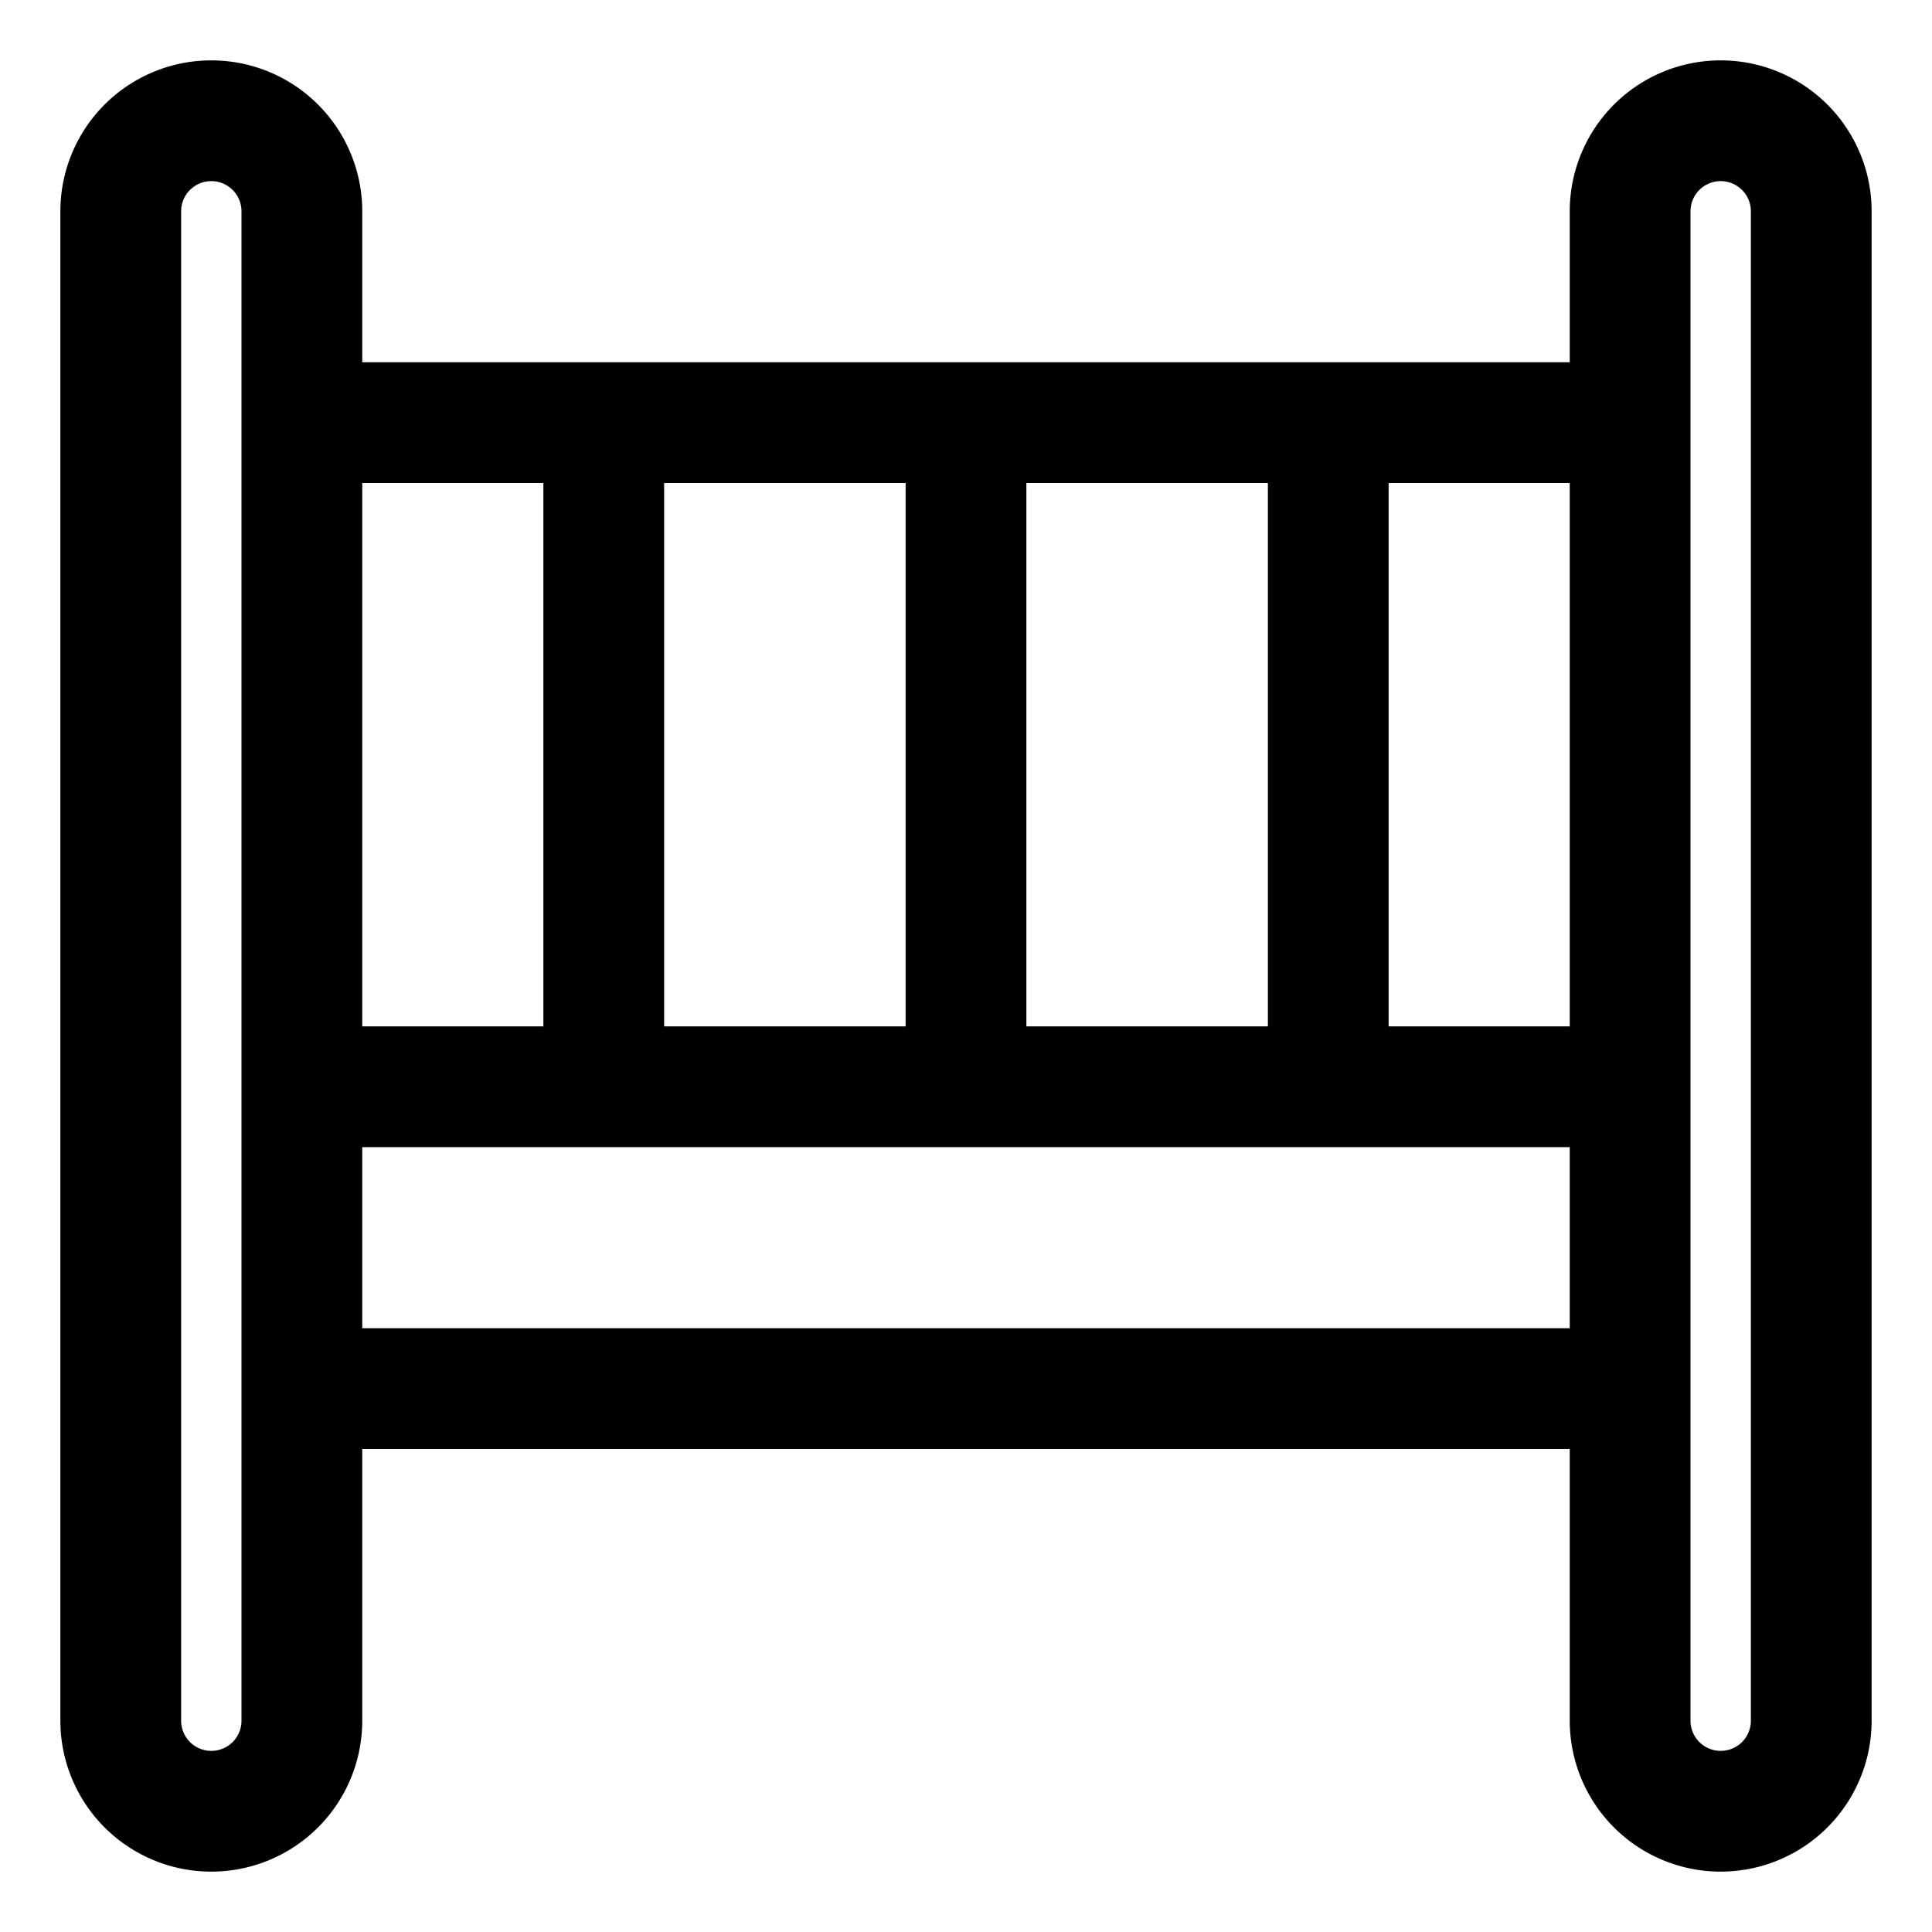 <?xml version="1.0" ?>
<svg fill="#000000" width="800px" height="800px" viewBox="0 0 32 32" xmlns="http://www.w3.org/2000/svg">
<title/>
<g data-name="Layer 2" id="Layer_2">
<path d="M28.5,1A2.5,2.5,0,0,0,26,3.5V6H6V3.5a2.5,2.5,0,0,0-5,0v25a2.5,2.5,0,0,0,5,0V24H26v4.5a2.5,2.5,0,0,0,5,0V3.5A2.5,2.5,0,0,0,28.5,1ZM26,17H23V8h3Zm-9,0V8h4v9Zm-6,0V8h4v9ZM9,8v9H6V8ZM4,28.5a.5.5,0,0,1-1,0V3.5a.5.5,0,0,1,1,0v25ZM6,22V19H26v3Zm23,6.5a.5.5,0,0,1-1,0V3.5a.5.5,0,0,1,1,0Z"/>
</g>
</svg>